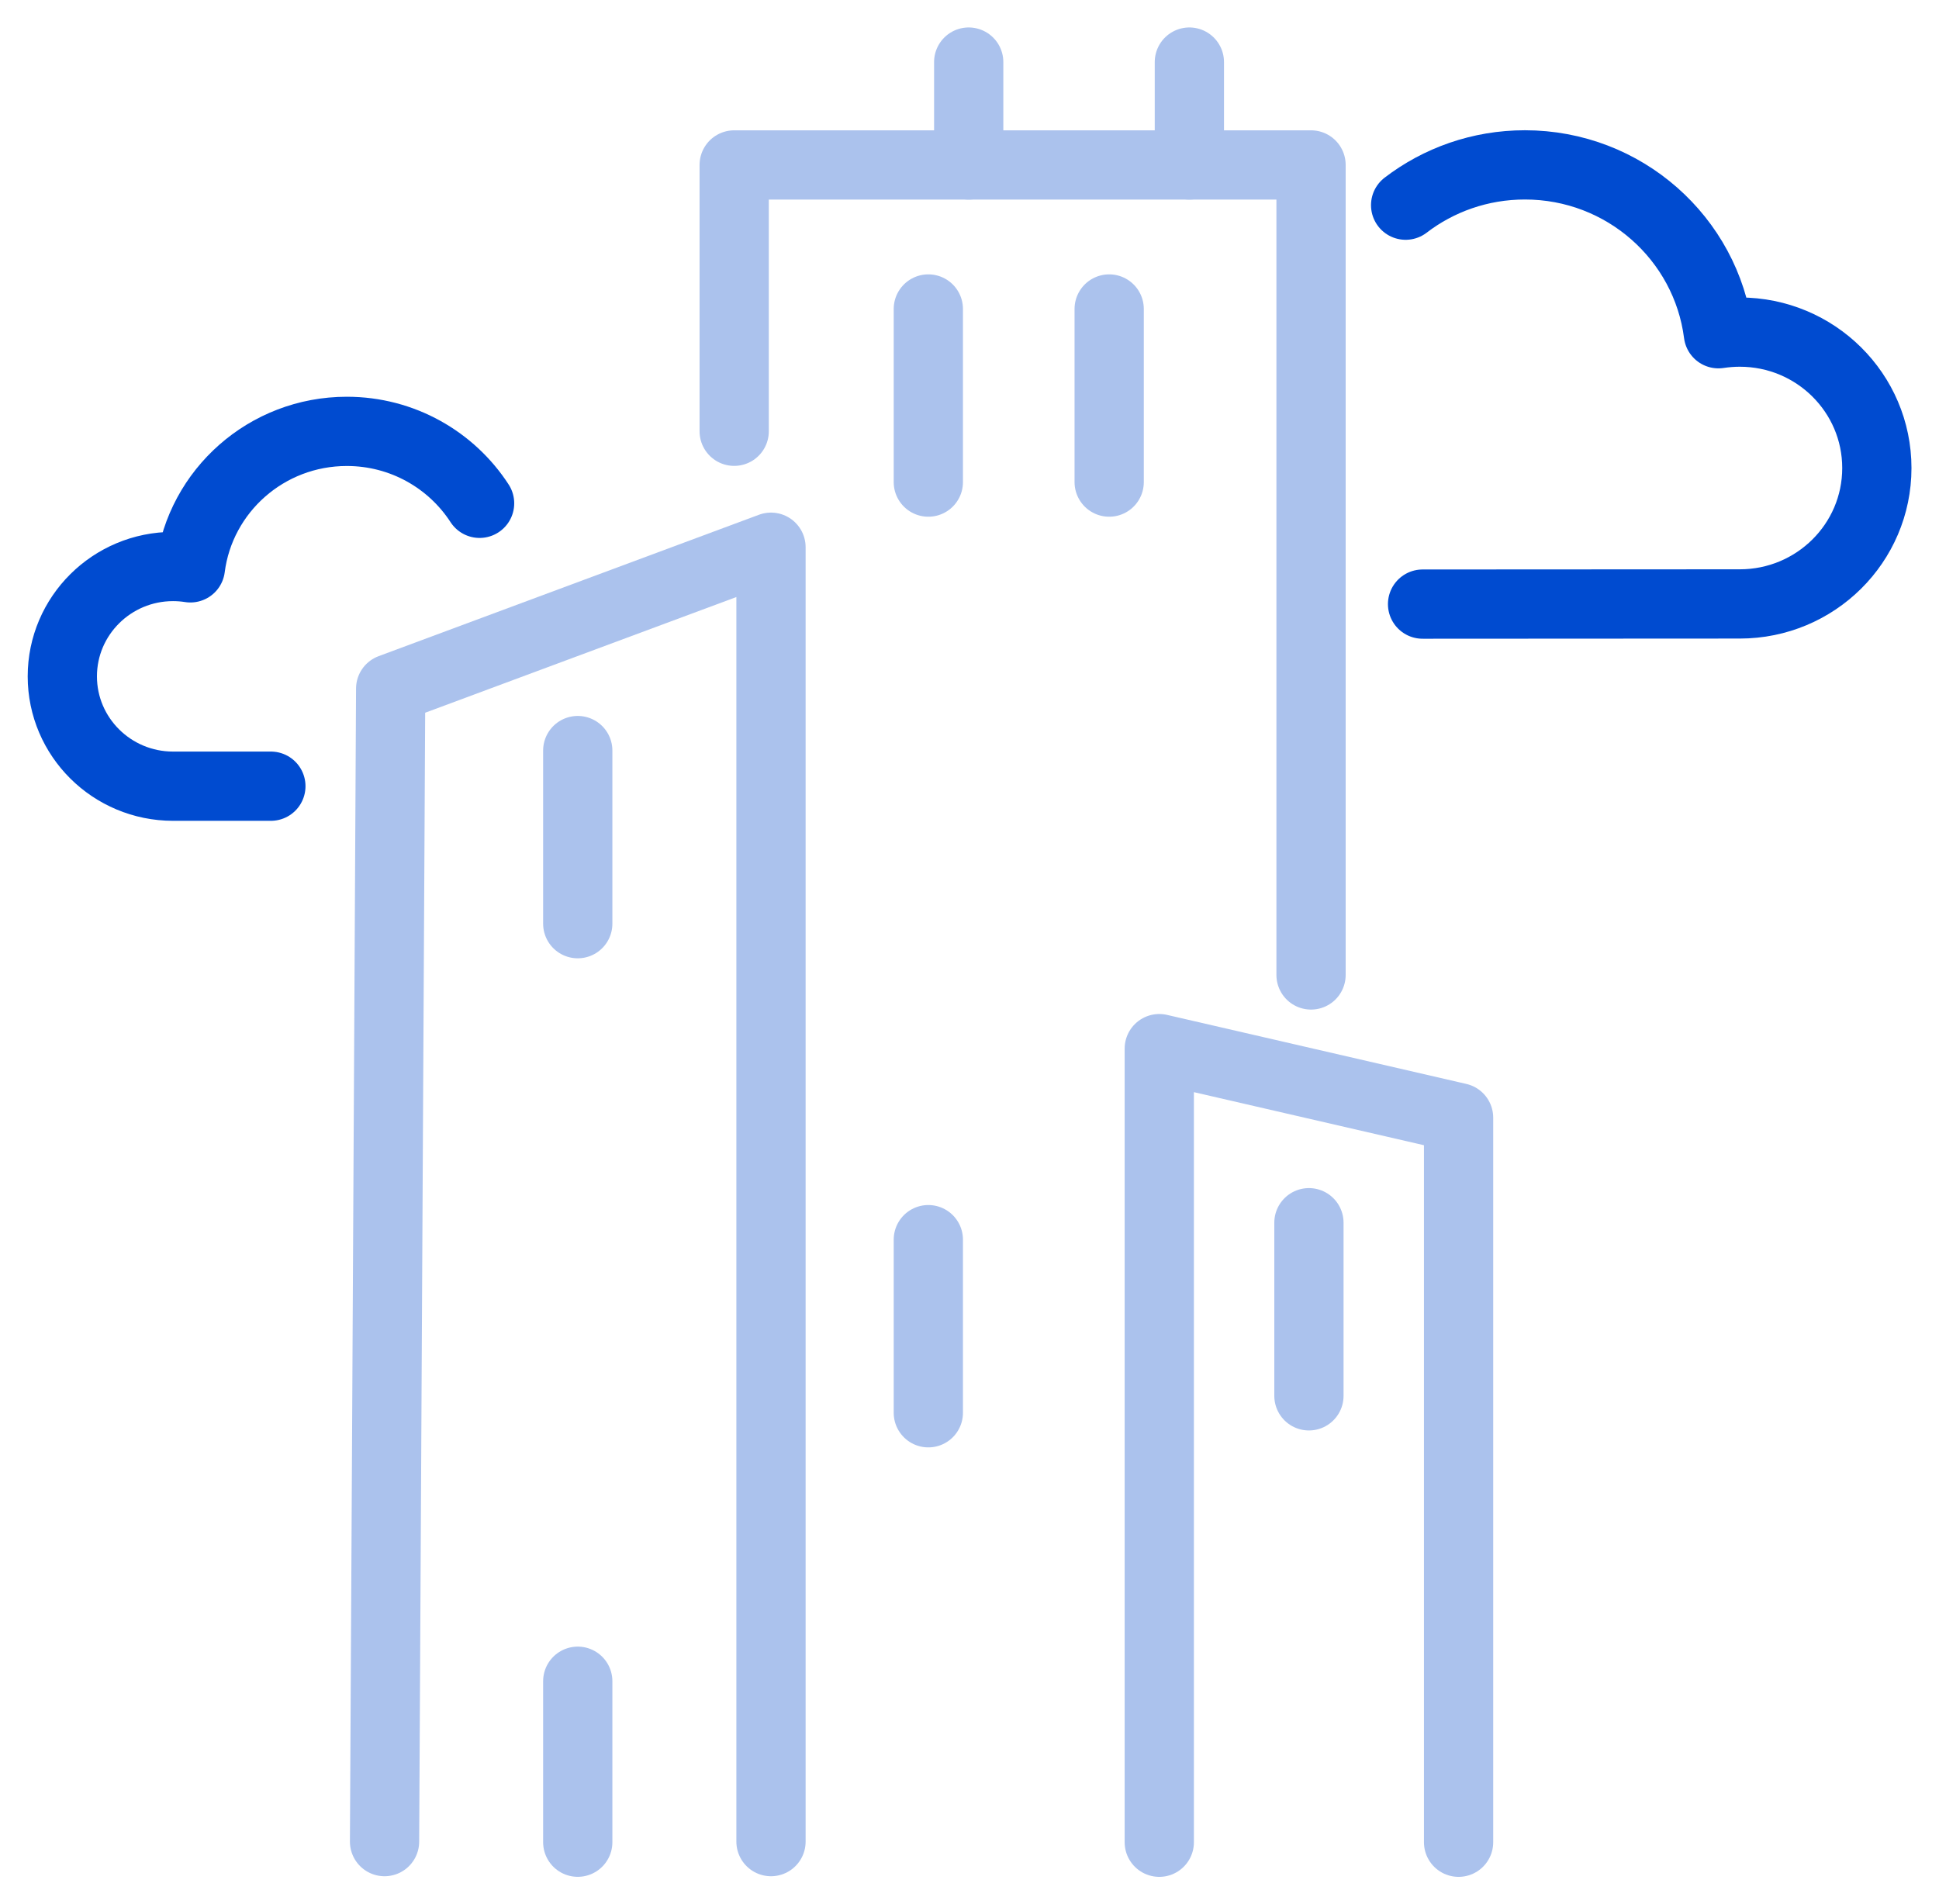 <svg width="56" height="55" viewBox="0 0 56 55" fill="none" xmlns="http://www.w3.org/2000/svg">
<g clip-path="url(#clip0_2780_7843)">
<path d="M21.204 12.456V4.764H37.864V28.159" stroke="#ABC2ED" stroke-width="2" stroke-linecap="round" stroke-linejoin="round"/>
<path d="M27.977 4.765V1.793" stroke="#ABC2ED" stroke-width="2" stroke-linecap="round" stroke-linejoin="round"/>
<path d="M34.35 4.765V1.793" stroke="#ABC2ED" stroke-width="2" stroke-linecap="round" stroke-linejoin="round"/>
<path d="M11.106 53.19L11.283 19.889L22.267 15.805V53.19" stroke="#ABC2ED" stroke-width="2" stroke-linecap="round" stroke-linejoin="round"/>
<path d="M41.085 17.448L50.246 17.443C52.432 17.443 54.205 15.687 54.205 13.518C54.205 11.35 52.434 9.592 50.246 9.592C50.037 9.592 49.831 9.609 49.629 9.639C49.277 6.887 46.908 4.762 44.04 4.762C42.743 4.762 41.547 5.197 40.596 5.926" stroke="#004BD0" stroke-width="2" stroke-linecap="round" stroke-linejoin="round"/>
<path d="M7.823 22.707H4.998C3.232 22.707 1.8 21.285 1.8 19.535C1.8 17.785 3.232 16.362 4.998 16.362C5.168 16.362 5.335 16.375 5.498 16.401C5.783 14.177 7.697 12.459 10.016 12.459C11.626 12.459 13.04 13.287 13.851 14.537" stroke="#004BD0" stroke-width="2" stroke-linecap="round" stroke-linejoin="round"/>
<path d="M42.125 53.208V32.281L33.481 30.287V53.208" stroke="#ABC2ED" stroke-width="2" stroke-linecap="round" stroke-linejoin="round"/>
<path d="M32.034 8.924V26.817" stroke="#ABC2ED" stroke-width="2" stroke-linecap="round" stroke-linejoin="round" stroke-dasharray="5 21.88"/>
<path d="M37.803 35.315V53.207" stroke="#ABC2ED" stroke-width="2" stroke-linecap="round" stroke-linejoin="round" stroke-dasharray="5 21.88"/>
<path d="M16.686 21.678V53.207" stroke="#ABC2ED" stroke-width="2" stroke-linecap="round" stroke-linejoin="round" stroke-dasharray="5 21.88"/>
<path d="M26.811 8.924V53.208" stroke="#ABC2ED" stroke-width="2" stroke-linecap="round" stroke-linejoin="round" stroke-dasharray="5 21.88"/>
</g>
<defs>
<clipPath id="clip0_2780_7843">
<rect width="56" height="55" fill="white"/>
</clipPath>
</defs>
</svg>
